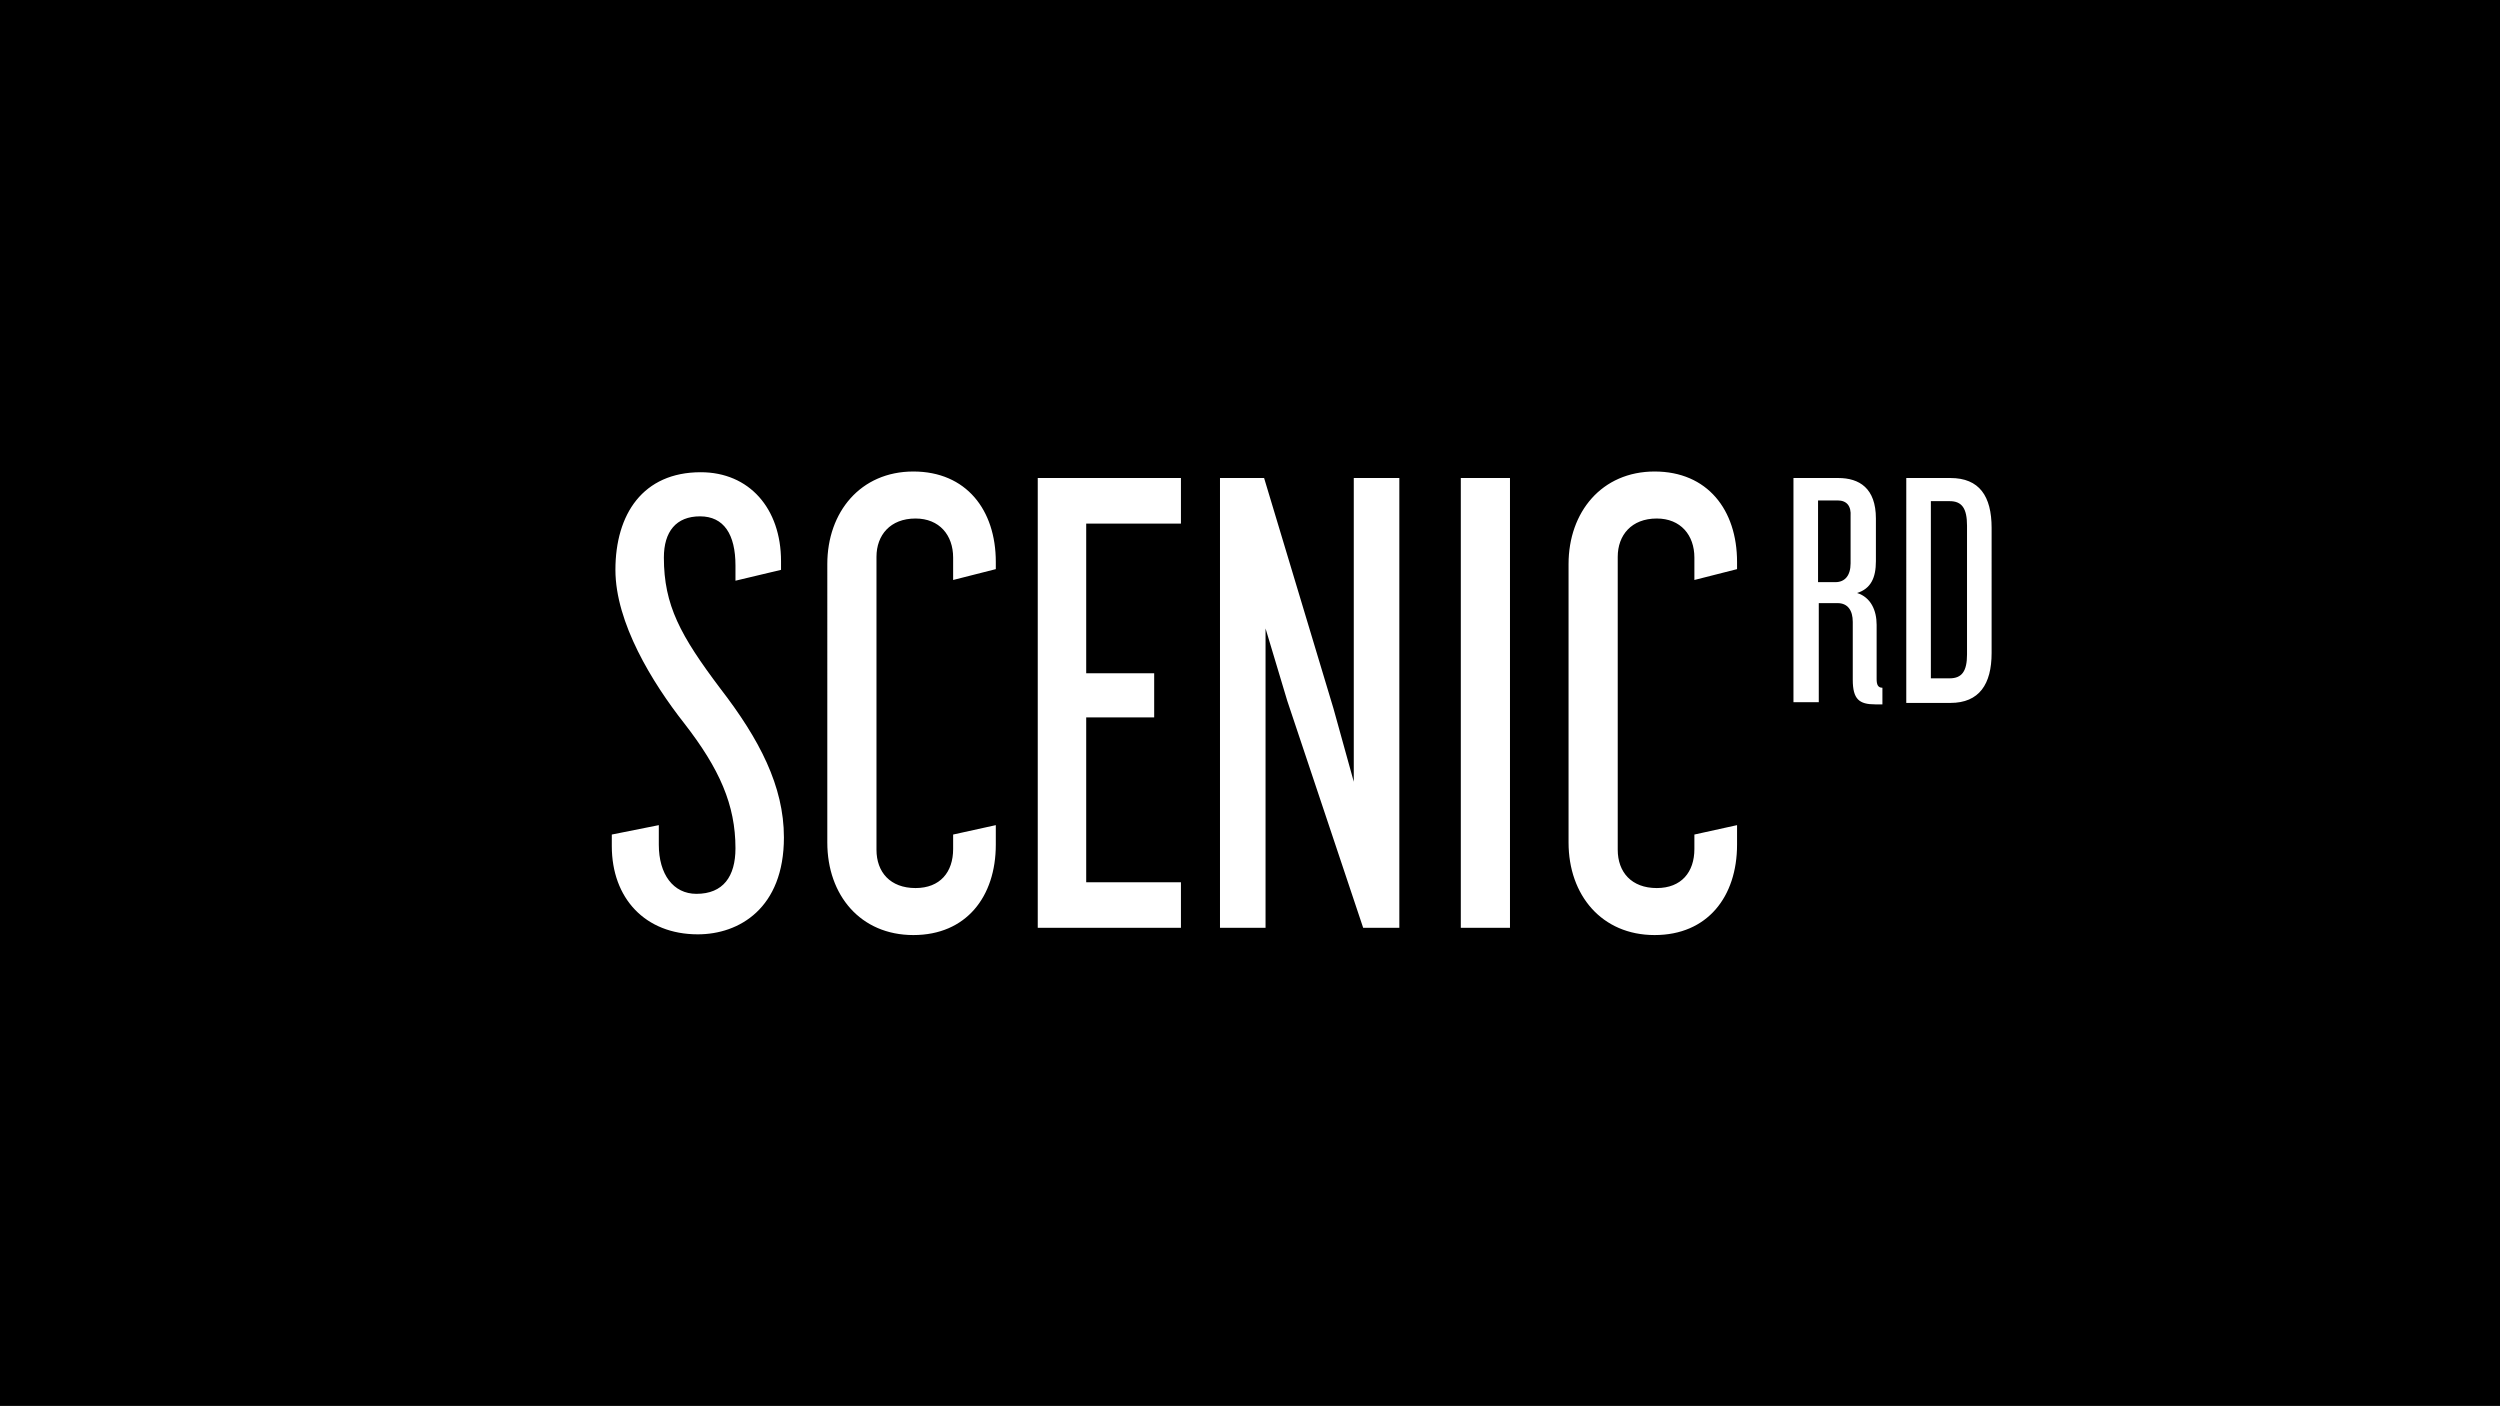 <?xml version="1.0" encoding="utf-8"?>
<!-- Generator: Adobe Illustrator 22.1.0, SVG Export Plug-In . SVG Version: 6.00 Build 0)  -->
<svg version="1.1" xmlns="http://www.w3.org/2000/svg" xmlns:xlink="http://www.w3.org/1999/xlink" x="0px" y="0px"
	 viewBox="0 0 345.7 194.4" style="enable-background:new 0 0 345.7 194.4;" xml:space="preserve">
<rect x="0" y="0" width="345.7" height="194.4" fill="#808080" stroke="none"/>
<style type="text/css">
	.st0{fill:#FFFFFF;stroke:#000000;stroke-miterlimit:10;}
</style>
<g id="Layer_3">
	<rect x="65" y="52" class="st0" width="224" height="95"/>
</g>
<g id="Layer_2_1_">
	<g>
		<path d="M269.6,69.3H267v24.5h2.6c1.7,0,2.4-1,2.4-3.3V72.7C272,70.3,271.3,69.3,269.6,69.3z"/>
		<path d="M0,0v194.4h345.7V0H0z M96.5,129.2c-7.3,0-11.9-5-11.9-12.2v-1.6l6.5-1.3v2.7c0,4.1,2,6.8,5.2,6.8c3.7,0,5.4-2.4,5.4-6.3
			c0-6-2.2-11-7.1-17.3c-4.4-5.6-9.5-13.9-9.5-21.2c0-7.7,3.8-13.5,11.8-13.5c6.7,0,11.1,5,11.1,12.3v1.2l-6.3,1.5v-2.1
			c0-4.3-1.6-6.8-4.9-6.8s-5,2.1-5,5.7c0,6.6,2.3,10.8,7.8,18.1c5.4,7,8.8,13.5,8.8,20.6C108.4,125.6,102.2,129.2,96.5,129.2z
			 M137.7,78.7l-5.9,1.5v-3.1c0-3.1-1.9-5.4-5.2-5.4c-3.5,0-5.4,2.3-5.4,5.3v40.5c0,3.1,1.9,5.3,5.4,5.3c3.4,0,5.2-2.2,5.2-5.4v-2
			l5.9-1.3v2.7c0,7.2-4.1,12.5-11.4,12.5c-7.3,0-11.9-5.5-11.9-12.8V78c0-7.2,4.6-12.8,11.9-12.8c7.3,0,11.4,5.3,11.4,12.5V78.7z
			 M163.3,72.4h-13.1v20.7h9.4v6.1h-9.4V122h13.1v6.3h-19.8V66.1h19.8V72.4z M193.4,128.3h-4.9L178,96.9l-3-10v41.4h-6.3V66.1h6.1
			l9.6,31.9l2.8,10.1v-42h6.3v62.2H193.4z M208.8,128.3H202V66.1h6.8V128.3z M240.2,78.7l-5.9,1.5v-3.1c0-3.1-1.9-5.4-5.2-5.4
			c-3.5,0-5.4,2.3-5.4,5.3v40.5c0,3.1,1.9,5.3,5.4,5.3c3.4,0,5.2-2.2,5.2-5.4v-2l5.9-1.3v2.7c0,7.2-4.1,12.5-11.4,12.5
			c-7.3,0-11.9-5.5-11.9-12.8V78c0-7.2,4.6-12.8,11.9-12.8c7.3,0,11.4,5.3,11.4,12.5V78.7z M260.3,97.4h-1c-2.2,0-3.1-0.7-3.1-3.4
			v-8c0-1.6-0.7-2.6-2.1-2.6h-2.6v13.7H248v-31h6.2c2.9,0,5.2,1.4,5.2,5.6v5.9c0,2.3-0.7,3.8-2.6,4.4c1.9,0.6,2.7,2.4,2.7,4.4v7.5
			c0,0.8,0.2,1.2,0.8,1.2V97.4z M275.4,90.3c0,4.3-1.7,6.9-5.7,6.9h-6.1V66.1h6.1c4,0,5.7,2.5,5.7,6.9V90.3z"/>
		<path d="M254.1,69.2h-2.7v11.3h2.4c1.3,0,2.1-0.9,2.1-2.6v-6.5C256,70,255.4,69.2,254.1,69.2z"/>
	</g>
</g>
</svg>
